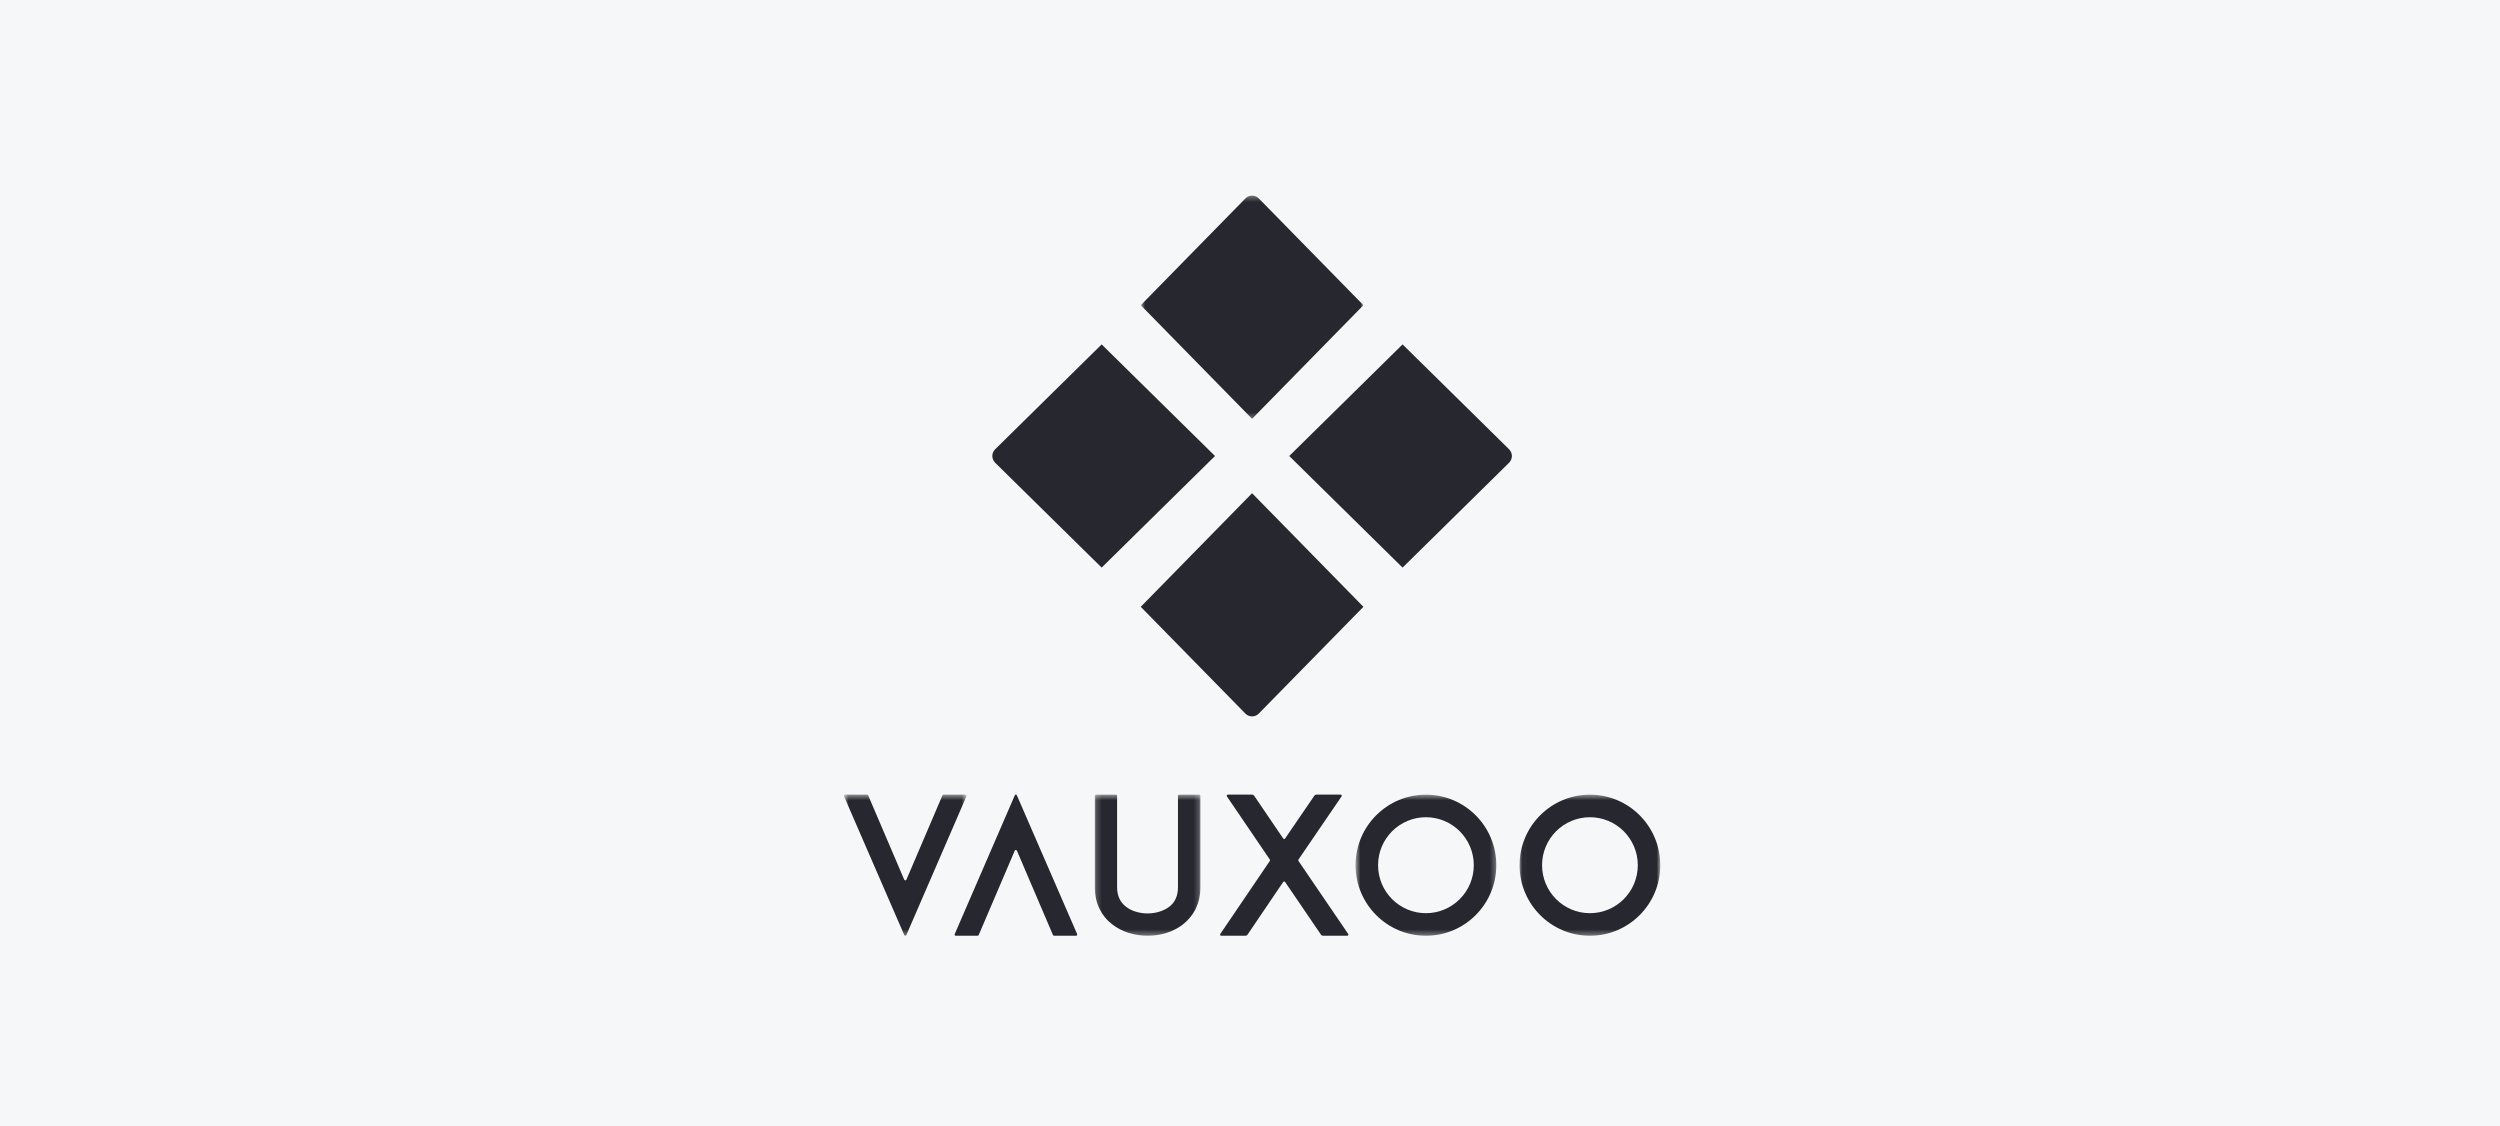 <svg width="464" height="209" viewBox="0 0 464 209" fill="none" xmlns="http://www.w3.org/2000/svg">
<rect width="464" height="209" fill="#D5DAE0" fill-opacity="0.2"/>
<path fill-rule="evenodd" clip-rule="evenodd" d="M188.335 157.892L181.646 173.54C181.61 173.621 181.53 173.674 181.444 173.674H177.383C177.23 173.674 177.129 173.518 177.19 173.377L188.344 147.614C188.418 147.444 188.658 147.444 188.732 147.614L199.921 173.377C199.982 173.518 199.879 173.674 199.726 173.674H195.633C195.546 173.674 195.467 173.621 195.431 173.54L188.74 157.892C188.664 157.714 188.411 157.714 188.335 157.892" fill="#27282F"/>
<mask id="mask0_3297_63669" style="mask-type:luminance" maskUnits="userSpaceOnUse" x="156" y="147" width="24" height="27">
<path fill-rule="evenodd" clip-rule="evenodd" d="M156.625 147.484H179.392V173.673H156.625V147.484Z" fill="white"/>
</mask>
<g mask="url(#mask0_3297_63669)">
<path fill-rule="evenodd" clip-rule="evenodd" d="M168.228 163.266L174.917 147.618C174.953 147.538 175.033 147.484 175.12 147.484H179.18C179.333 147.484 179.434 147.641 179.375 147.782L168.219 173.545C168.145 173.716 167.905 173.716 167.831 173.545L156.644 147.782C156.581 147.641 156.684 147.484 156.837 147.484H160.93C161.017 147.484 161.098 147.538 161.134 147.618L167.823 163.266C167.9 163.444 168.152 163.444 168.228 163.266" fill="#27282F"/>
</g>
<mask id="mask1_3297_63669" style="mask-type:luminance" maskUnits="userSpaceOnUse" x="203" y="147" width="20" height="27">
<path fill-rule="evenodd" clip-rule="evenodd" d="M203.199 147.488H222.8V173.676H203.199V147.488Z" fill="white"/>
</mask>
<g mask="url(#mask1_3297_63669)">
<path fill-rule="evenodd" clip-rule="evenodd" d="M206.442 171.569C205.409 170.782 204.625 169.817 204.09 168.709C203.484 167.496 203.199 166.138 203.199 164.673V147.7C203.199 147.582 203.294 147.488 203.41 147.488H207.122C207.239 147.488 207.334 147.582 207.334 147.7V164.673C207.334 166.246 207.903 167.459 208.973 168.281C209.971 169.068 211.433 169.532 213.001 169.532C214.533 169.532 215.995 169.068 217.028 168.281C218.096 167.459 218.631 166.246 218.631 164.673V147.7C218.631 147.582 218.726 147.488 218.843 147.488H222.591C222.707 147.488 222.8 147.582 222.8 147.7V164.673C222.8 166.138 222.481 167.496 221.913 168.709C221.34 169.817 220.557 170.782 219.56 171.569C217.813 172.925 215.495 173.677 213.001 173.677C210.506 173.677 208.19 172.925 206.442 171.569" fill="#27282F"/>
</g>
<path fill-rule="evenodd" clip-rule="evenodd" d="M245.184 173.49L238.517 163.701C238.432 163.575 238.244 163.575 238.158 163.701L231.525 173.49C231.448 173.605 231.319 173.673 231.18 173.673H226.655C226.486 173.673 226.387 173.485 226.482 173.346L235.683 159.784C235.734 159.709 235.734 159.613 235.683 159.538L227.714 147.812C227.62 147.673 227.719 147.484 227.888 147.484H232.411C232.55 147.484 232.679 147.554 232.758 147.669L238.16 155.619C238.244 155.747 238.432 155.749 238.517 155.621L243.952 147.667C244.029 147.552 244.158 147.484 244.297 147.484H248.822C248.989 147.484 249.089 147.673 248.994 147.812L240.991 159.538C240.941 159.613 240.941 159.709 240.991 159.784L250.227 173.346C250.322 173.485 250.222 173.673 250.053 173.673H245.529C245.392 173.673 245.263 173.605 245.184 173.49" fill="#27282F"/>
<mask id="mask2_3297_63669" style="mask-type:luminance" maskUnits="userSpaceOnUse" x="251" y="147" width="27" height="27">
<path fill-rule="evenodd" clip-rule="evenodd" d="M251.59 147.488H277.716V173.676H251.59V147.488Z" fill="white"/>
</mask>
<g mask="url(#mask2_3297_63669)">
<path fill-rule="evenodd" clip-rule="evenodd" d="M264.653 169.486C259.747 169.486 255.77 165.499 255.77 160.582C255.77 155.663 259.747 151.678 264.653 151.678C269.558 151.678 273.536 155.663 273.536 160.582C273.536 165.499 269.558 169.486 264.653 169.486M264.653 147.488C257.438 147.488 251.59 153.35 251.59 160.582C251.59 167.813 257.438 173.677 264.653 173.677C271.868 173.677 277.716 167.813 277.716 160.582C277.716 153.35 271.868 147.488 264.653 147.488" fill="#27282F"/>
</g>
<mask id="mask3_3297_63669" style="mask-type:luminance" maskUnits="userSpaceOnUse" x="282" y="147" width="27" height="27">
<path fill-rule="evenodd" clip-rule="evenodd" d="M282.027 147.488H308.152V173.676H282.027V147.488Z" fill="white"/>
</mask>
<g mask="url(#mask3_3297_63669)">
<path fill-rule="evenodd" clip-rule="evenodd" d="M295.09 169.486C290.185 169.486 286.207 165.499 286.207 160.582C286.207 155.663 290.185 151.678 295.09 151.678C299.997 151.678 303.975 155.663 303.975 160.582C303.975 165.499 299.997 169.486 295.09 169.486M295.089 147.488C287.874 147.488 282.027 153.35 282.027 160.582C282.027 167.813 287.874 173.677 295.089 173.677C302.304 173.677 308.152 167.813 308.152 160.582C308.152 153.35 302.304 147.488 295.089 147.488" fill="#27282F"/>
</g>
<path fill-rule="evenodd" clip-rule="evenodd" d="M260.318 105.346L239.281 84.634L260.318 63.92L280.082 83.382C280.785 84.073 280.785 85.194 280.082 85.886L260.318 105.346Z" fill="#27282F"/>
<path fill-rule="evenodd" clip-rule="evenodd" d="M204.467 105.346L225.504 84.634L204.467 63.92L184.703 83.382C184 84.073 184 85.194 184.703 85.886L204.467 105.346Z" fill="#27282F"/>
<path fill-rule="evenodd" clip-rule="evenodd" d="M253.049 112.624L232.386 91.539L211.723 112.624L231.137 132.435C231.827 133.14 232.945 133.14 233.635 132.435L253.049 112.624Z" fill="#27282F"/>
<mask id="mask4_3297_63669" style="mask-type:luminance" maskUnits="userSpaceOnUse" x="211" y="36" width="43" height="42">
<path fill-rule="evenodd" clip-rule="evenodd" d="M211.727 36.305H253.053V77.729H211.727V36.305Z" fill="white"/>
</mask>
<g mask="url(#mask4_3297_63669)">
<path fill-rule="evenodd" clip-rule="evenodd" d="M211.727 56.644L232.388 77.729L253.053 56.644L233.639 36.833C232.949 36.129 231.831 36.129 231.141 36.833L211.727 56.644Z" fill="#27282F"/>
</g>
</svg>
